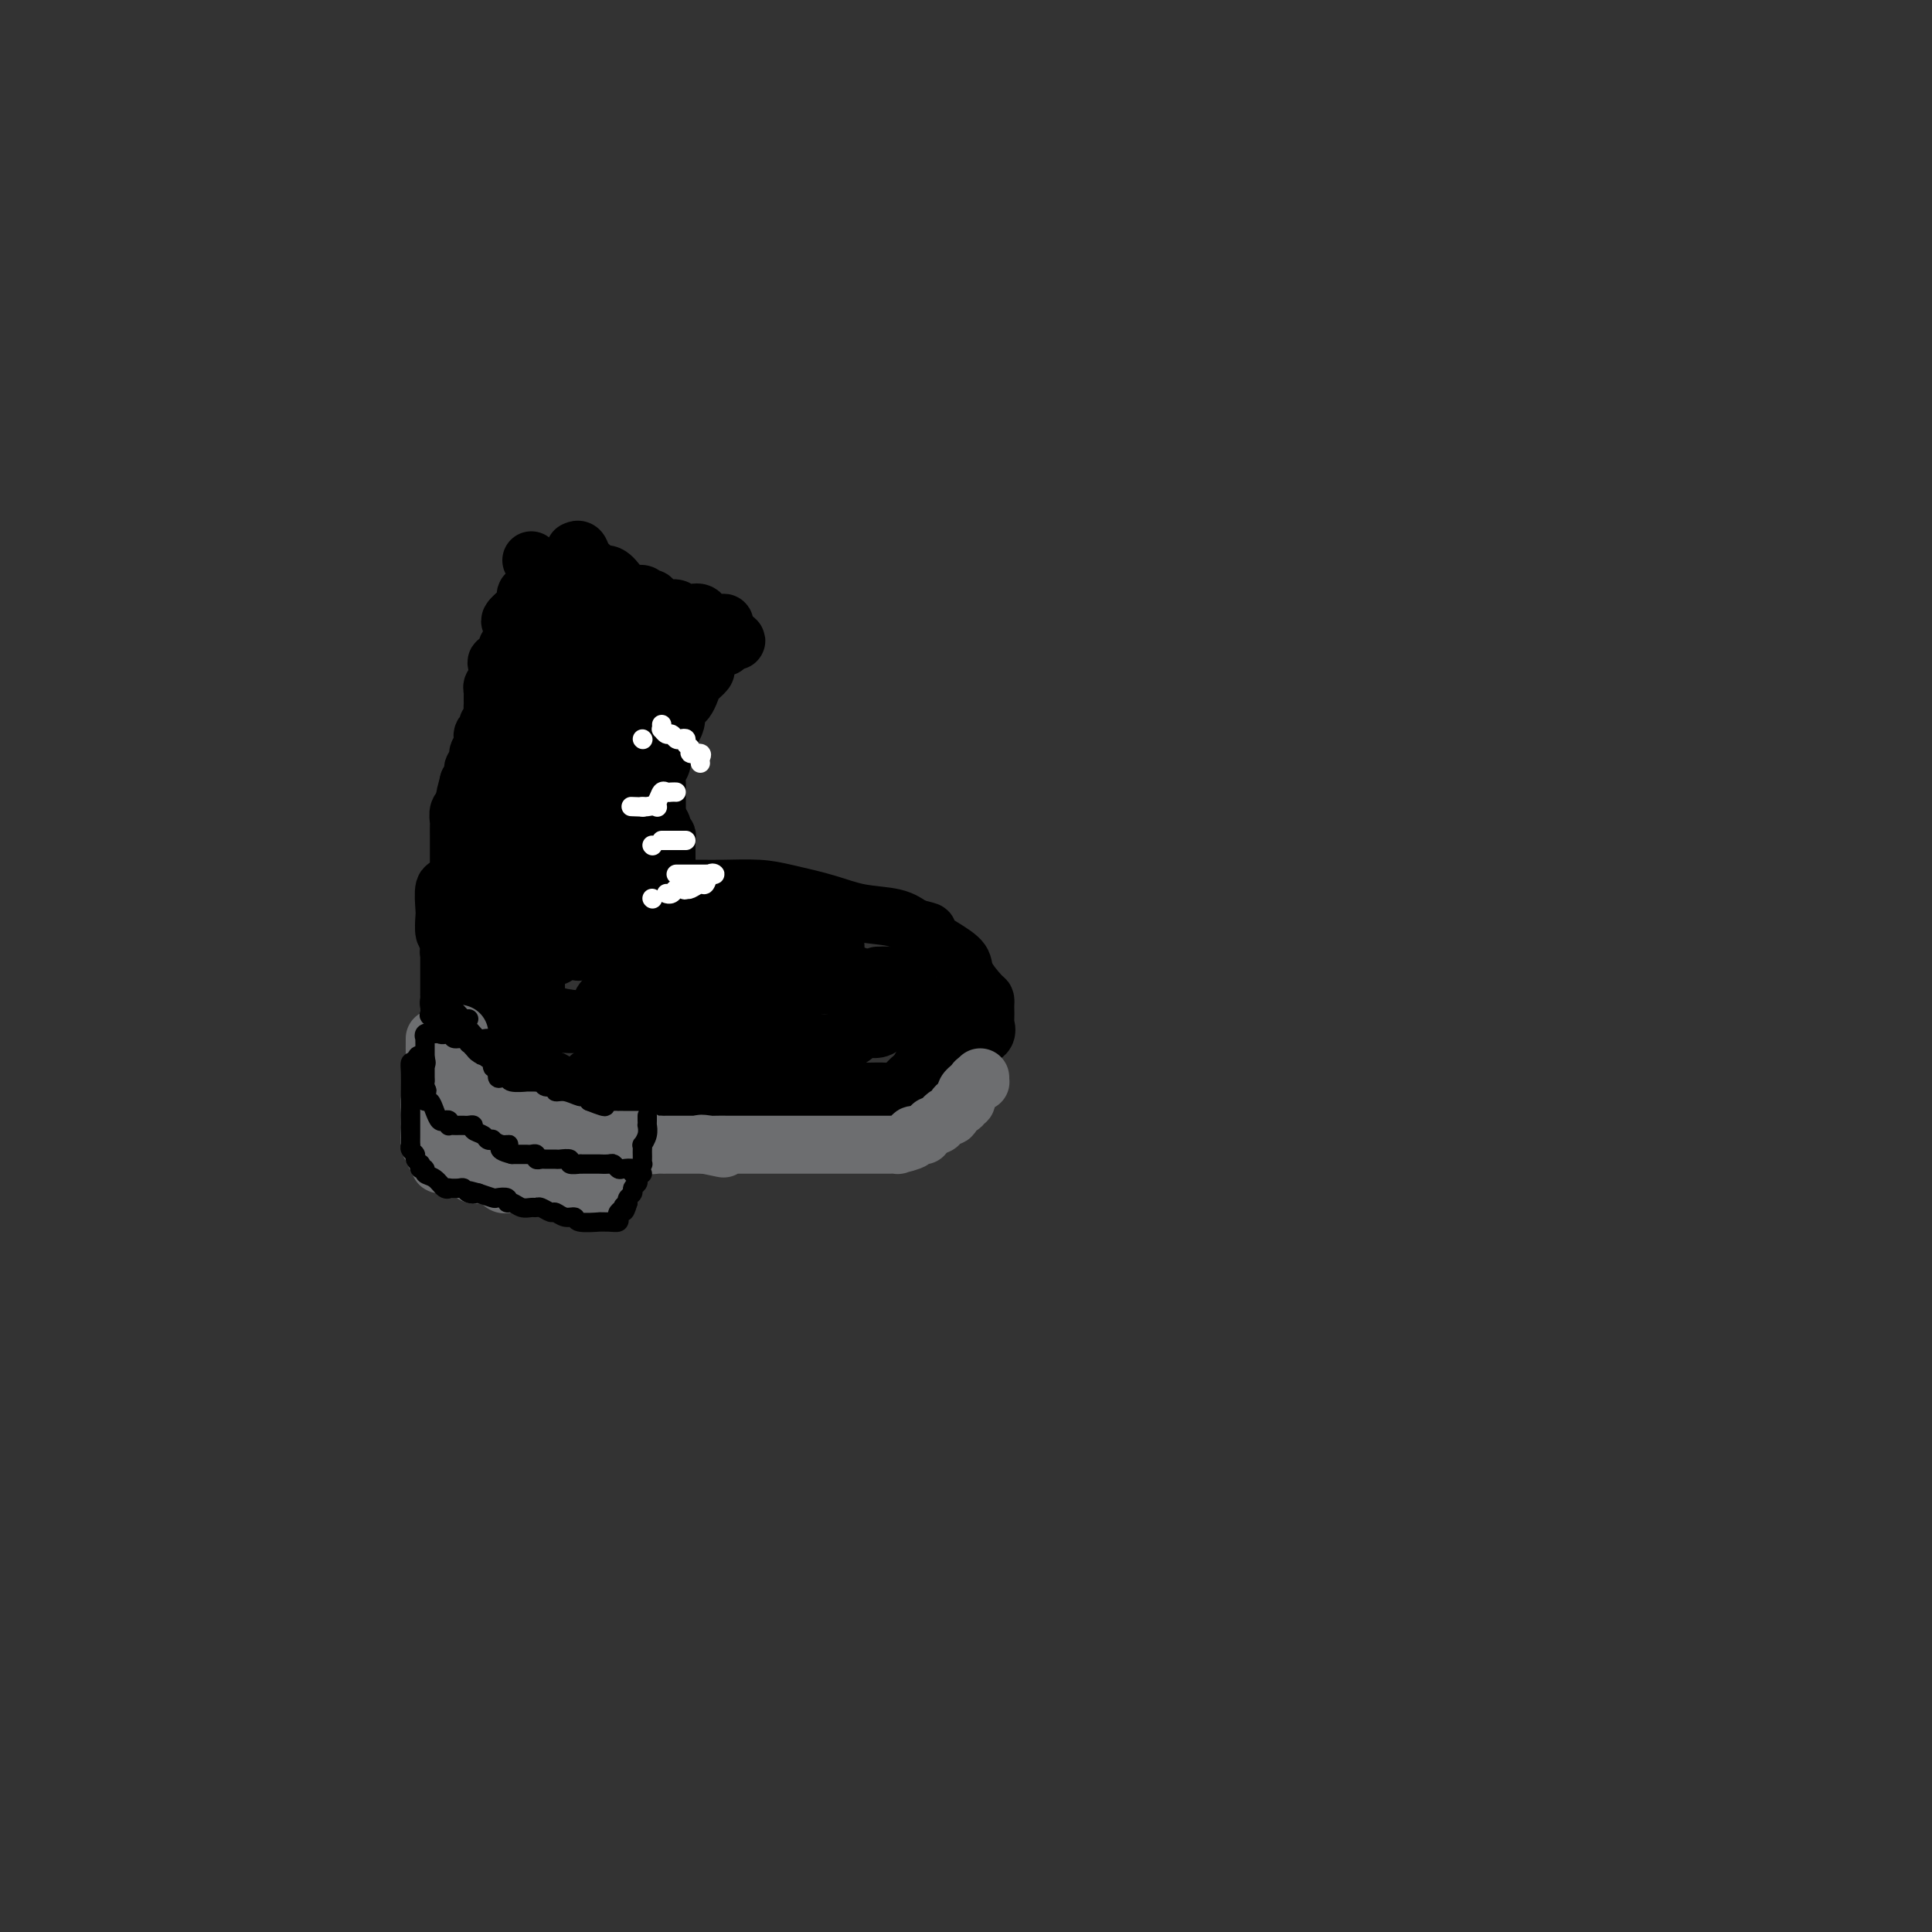 <svg viewBox='0 0 400 400' version='1.1' xmlns='http://www.w3.org/2000/svg' xmlns:xlink='http://www.w3.org/1999/xlink'><rect x="0" y="0" width="400" height="400" fill="#333333" stroke="none"/><g fill='none' stroke='#000000' stroke-width='12' stroke-linecap='round' stroke-linejoin='round'><path d='M110,116c0.422,0.297 0.845,0.594 1,1c0.155,0.406 0.044,0.922 0,1c-0.044,0.078 -0.019,-0.281 0,0c0.019,0.281 0.034,1.202 0,2c-0.034,0.798 -0.117,1.475 0,2c0.117,0.525 0.435,0.900 0,1c-0.435,0.100 -1.622,-0.075 -2,0c-0.378,0.075 0.053,0.402 0,1c-0.053,0.598 -0.591,1.469 -1,2c-0.409,0.531 -0.688,0.723 -1,1c-0.312,0.277 -0.656,0.638 -1,1'/><path d='M106,128c-0.775,0.871 -0.211,0.547 0,1c0.211,0.453 0.070,1.683 0,2c-0.070,0.317 -0.069,-0.279 0,0c0.069,0.279 0.207,1.433 0,2c-0.207,0.567 -0.759,0.546 -1,1c-0.241,0.454 -0.170,1.383 0,2c0.170,0.617 0.437,0.921 0,1c-0.437,0.079 -1.580,-0.067 -2,0c-0.420,0.067 -0.116,0.347 0,1c0.116,0.653 0.045,1.681 0,2c-0.045,0.319 -0.065,-0.069 0,0c0.065,0.069 0.213,0.597 0,1c-0.213,0.403 -0.789,0.681 -1,1c-0.211,0.319 -0.056,0.677 0,1c0.056,0.323 0.015,0.610 0,1c-0.015,0.390 -0.003,0.882 0,1c0.003,0.118 -0.003,-0.137 0,0c0.003,0.137 0.016,0.667 0,1c-0.016,0.333 -0.061,0.471 0,1c0.061,0.529 0.227,1.451 0,2c-0.227,0.549 -0.846,0.724 -1,1c-0.154,0.276 0.156,0.651 0,1c-0.156,0.349 -0.778,0.670 -1,1c-0.222,0.330 -0.044,0.670 0,1c0.044,0.330 -0.045,0.652 0,1c0.045,0.348 0.223,0.722 0,1c-0.223,0.278 -0.847,0.458 -1,1c-0.153,0.542 0.165,1.444 0,2c-0.165,0.556 -0.814,0.765 -1,1c-0.186,0.235 0.090,0.496 0,1c-0.090,0.504 -0.545,1.252 -1,2'/><path d='M97,162c-1.410,5.377 -0.434,1.821 0,1c0.434,-0.821 0.327,1.093 0,2c-0.327,0.907 -0.872,0.805 -1,1c-0.128,0.195 0.162,0.686 0,1c-0.162,0.314 -0.775,0.452 -1,1c-0.225,0.548 -0.060,1.508 0,2c0.060,0.492 0.016,0.517 0,1c-0.016,0.483 -0.004,1.425 0,2c0.004,0.575 0.001,0.784 0,1c-0.001,0.216 -0.000,0.440 0,1c0.000,0.560 0.000,1.456 0,2c-0.000,0.544 -0.000,0.736 0,1c0.000,0.264 0.000,0.599 0,1c-0.000,0.401 -0.000,0.868 0,1c0.000,0.132 -0.000,-0.071 0,0c0.000,0.071 0.000,0.414 0,1c-0.000,0.586 -0.000,1.414 0,2c0.000,0.586 0.000,0.931 0,1c-0.000,0.069 -0.000,-0.136 0,0c0.000,0.136 0.001,0.615 0,1c-0.001,0.385 -0.004,0.677 0,1c0.004,0.323 0.015,0.678 0,1c-0.015,0.322 -0.056,0.612 0,1c0.056,0.388 0.207,0.874 0,1c-0.207,0.126 -0.774,-0.107 -1,0c-0.226,0.107 -0.113,0.553 0,1'/><path d='M94,190c-0.464,4.737 -0.123,2.578 0,2c0.123,-0.578 0.029,0.423 0,1c-0.029,0.577 0.006,0.729 0,1c-0.006,0.271 -0.054,0.659 0,1c0.054,0.341 0.211,0.634 0,1c-0.211,0.366 -0.789,0.804 -1,1c-0.211,0.196 -0.057,0.151 0,0c0.057,-0.151 0.015,-0.409 0,0c-0.015,0.409 -0.004,1.486 0,2c0.004,0.514 0.001,0.465 0,1c-0.001,0.535 -0.000,1.653 0,2c0.000,0.347 0.000,-0.079 0,0c-0.000,0.079 -0.000,0.661 0,1c0.000,0.339 0.000,0.433 0,1c-0.000,0.567 -0.001,1.606 0,2c0.001,0.394 0.004,0.143 0,0c-0.004,-0.143 -0.015,-0.179 0,0c0.015,0.179 0.057,0.573 0,1c-0.057,0.427 -0.211,0.888 0,1c0.211,0.112 0.788,-0.124 1,0c0.212,0.124 0.061,0.607 0,1c-0.061,0.393 -0.030,0.697 0,1'/><path d='M94,210c0.471,3.317 1.648,1.610 2,1c0.352,-0.610 -0.122,-0.122 0,0c0.122,0.122 0.841,-0.121 1,0c0.159,0.121 -0.241,0.606 0,1c0.241,0.394 1.124,0.697 2,1c0.876,0.303 1.744,0.607 2,1c0.256,0.393 -0.100,0.874 0,1c0.100,0.126 0.657,-0.102 1,0c0.343,0.102 0.473,0.534 1,1c0.527,0.466 1.450,0.966 2,1c0.550,0.034 0.725,-0.398 1,0c0.275,0.398 0.650,1.625 1,2c0.350,0.375 0.675,-0.102 1,0c0.325,0.102 0.651,0.785 1,1c0.349,0.215 0.721,-0.036 1,0c0.279,0.036 0.464,0.359 1,1c0.536,0.641 1.422,1.602 2,2c0.578,0.398 0.848,0.235 2,1c1.152,0.765 3.184,2.458 4,3c0.816,0.542 0.415,-0.068 1,0c0.585,0.068 2.157,0.812 3,1c0.843,0.188 0.958,-0.180 1,0c0.042,0.180 0.012,0.909 0,1c-0.012,0.091 -0.006,-0.454 0,-1'/><path d='M124,228c4.444,1.911 0.556,-2.311 -1,-4c-1.556,-1.689 -0.778,-0.844 0,0'/><path d='M119,114c0.365,-0.175 0.730,-0.350 1,0c0.270,0.350 0.443,1.225 1,2c0.557,0.775 1.496,1.450 2,2c0.504,0.550 0.571,0.975 1,1c0.429,0.025 1.218,-0.348 2,0c0.782,0.348 1.557,1.418 2,2c0.443,0.582 0.552,0.676 1,1c0.448,0.324 1.233,0.879 2,1c0.767,0.121 1.515,-0.192 2,0c0.485,0.192 0.706,0.889 1,1c0.294,0.111 0.660,-0.364 1,0c0.340,0.364 0.654,1.565 1,2c0.346,0.435 0.723,0.102 1,0c0.277,-0.102 0.454,0.026 1,0c0.546,-0.026 1.459,-0.205 2,0c0.541,0.205 0.708,0.795 1,1c0.292,0.205 0.707,0.027 1,0c0.293,-0.027 0.463,0.098 1,0c0.537,-0.098 1.440,-0.419 2,0c0.560,0.419 0.777,1.579 1,2c0.223,0.421 0.452,0.102 1,0c0.548,-0.102 1.415,0.014 2,0c0.585,-0.014 0.888,-0.158 1,0c0.112,0.158 0.032,0.616 0,1c-0.032,0.384 -0.016,0.692 0,1'/><path d='M150,131c4.799,2.813 1.297,1.345 0,1c-1.297,-0.345 -0.389,0.431 0,1c0.389,0.569 0.258,0.930 0,1c-0.258,0.070 -0.642,-0.151 -1,0c-0.358,0.151 -0.691,0.673 -1,1c-0.309,0.327 -0.593,0.457 -1,1c-0.407,0.543 -0.935,1.497 -1,2c-0.065,0.503 0.334,0.553 0,1c-0.334,0.447 -1.400,1.290 -2,2c-0.600,0.710 -0.735,1.288 -1,2c-0.265,0.712 -0.661,1.557 -1,2c-0.339,0.443 -0.620,0.485 -1,1c-0.380,0.515 -0.858,1.503 -1,2c-0.142,0.497 0.053,0.503 0,1c-0.053,0.497 -0.353,1.484 -1,2c-0.647,0.516 -1.641,0.561 -2,1c-0.359,0.439 -0.082,1.274 0,2c0.082,0.726 -0.031,1.345 0,2c0.031,0.655 0.204,1.345 0,2c-0.204,0.655 -0.787,1.274 -1,2c-0.213,0.726 -0.057,1.557 0,2c0.057,0.443 0.015,0.496 0,1c-0.015,0.504 -0.004,1.459 0,2c0.004,0.541 0.001,0.670 0,1c-0.001,0.330 -0.000,0.862 0,1c0.000,0.138 0.000,-0.117 0,0c-0.000,0.117 -0.000,0.605 0,1c0.000,0.395 0.000,0.698 0,1'/><path d='M136,169c-0.138,2.486 0.016,1.200 0,1c-0.016,-0.200 -0.201,0.686 0,1c0.201,0.314 0.790,0.055 1,0c0.210,-0.055 0.042,0.092 0,0c-0.042,-0.092 0.041,-0.424 0,0c-0.041,0.424 -0.207,1.604 0,2c0.207,0.396 0.788,0.008 1,0c0.212,-0.008 0.057,0.364 0,1c-0.057,0.636 -0.015,1.536 0,2c0.015,0.464 0.004,0.491 0,1c-0.004,0.509 -0.002,1.499 0,2c0.002,0.501 0.002,0.512 0,1c-0.002,0.488 -0.008,1.451 0,2c0.008,0.549 0.028,0.683 0,1c-0.028,0.317 -0.105,0.817 0,1c0.105,0.183 0.391,0.049 1,0c0.609,-0.049 1.540,-0.014 2,0c0.460,0.014 0.447,0.006 1,0c0.553,-0.006 1.672,-0.010 3,0c1.328,0.010 2.866,0.034 5,0c2.134,-0.034 4.864,-0.126 7,0c2.136,0.126 3.677,0.470 6,1c2.323,0.530 5.427,1.245 8,2c2.573,0.755 4.616,1.549 7,2c2.384,0.451 5.110,0.557 7,1c1.890,0.443 2.945,1.221 4,2'/><path d='M189,192c5.225,1.322 2.286,0.628 2,1c-0.286,0.372 2.081,1.812 4,3c1.919,1.188 3.390,2.126 4,3c0.610,0.874 0.360,1.686 1,3c0.640,1.314 2.172,3.130 3,4c0.828,0.870 0.953,0.796 1,1c0.047,0.204 0.015,0.688 0,1c-0.015,0.312 -0.012,0.451 0,1c0.012,0.549 0.033,1.507 0,2c-0.033,0.493 -0.121,0.521 0,1c0.121,0.479 0.450,1.409 0,2c-0.450,0.591 -1.681,0.845 -2,1c-0.319,0.155 0.273,0.213 0,1c-0.273,0.787 -1.411,2.305 -2,3c-0.589,0.695 -0.629,0.569 -1,1c-0.371,0.431 -1.073,1.421 -2,2c-0.927,0.579 -2.081,0.747 -3,1c-0.919,0.253 -1.604,0.589 -2,1c-0.396,0.411 -0.501,0.895 -1,1c-0.499,0.105 -1.390,-0.168 -2,0c-0.610,0.168 -0.938,0.778 -2,1c-1.062,0.222 -2.859,0.057 -4,0c-1.141,-0.057 -1.626,-0.005 -3,0c-1.374,0.005 -3.636,-0.036 -5,0c-1.364,0.036 -1.830,0.150 -3,0c-1.170,-0.150 -3.044,-0.565 -5,-1c-1.956,-0.435 -3.994,-0.890 -5,-1c-1.006,-0.110 -0.981,0.125 -2,0c-1.019,-0.125 -3.082,-0.611 -4,-1c-0.918,-0.389 -0.691,-0.683 -1,-1c-0.309,-0.317 -1.155,-0.659 -2,-1'/><path d='M153,221c-3.299,-0.776 -2.047,-0.215 -2,0c0.047,0.215 -1.111,0.086 -3,0c-1.889,-0.086 -4.509,-0.128 -6,0c-1.491,0.128 -1.851,0.427 -3,0c-1.149,-0.427 -3.085,-1.578 -4,-2c-0.915,-0.422 -0.808,-0.113 -1,0c-0.192,0.113 -0.682,0.030 -1,0c-0.318,-0.030 -0.463,-0.008 -1,0c-0.537,0.008 -1.466,0.002 -2,0c-0.534,-0.002 -0.672,-0.001 -1,0c-0.328,0.001 -0.845,0.003 -1,0c-0.155,-0.003 0.050,-0.012 0,0c-0.050,0.012 -0.357,0.045 -1,0c-0.643,-0.045 -1.622,-0.167 -2,0c-0.378,0.167 -0.154,0.623 0,1c0.154,0.377 0.237,0.674 0,1c-0.237,0.326 -0.796,0.681 -1,1c-0.204,0.319 -0.055,0.601 0,1c0.055,0.399 0.015,0.915 0,1c-0.015,0.085 -0.004,-0.261 0,0c0.004,0.261 0.002,1.131 0,2'/><path d='M124,226c0.216,0.962 1.257,-0.135 2,0c0.743,0.135 1.188,1.500 2,2c0.812,0.500 1.991,0.134 3,0c1.009,-0.134 1.849,-0.037 2,0c0.151,0.037 -0.387,0.014 -1,0c-0.613,-0.014 -1.302,-0.018 -2,0c-0.698,0.018 -1.405,0.057 -2,0c-0.595,-0.057 -1.077,-0.212 -1,0c0.077,0.212 0.713,0.789 1,1c0.287,0.211 0.224,0.057 1,0c0.776,-0.057 2.392,-0.015 4,0c1.608,0.015 3.209,0.004 4,0c0.791,-0.004 0.771,-0.000 1,0c0.229,0.000 0.707,-0.002 1,0c0.293,0.002 0.400,0.008 1,0c0.600,-0.008 1.692,-0.032 2,0c0.308,0.032 -0.169,0.119 0,0c0.169,-0.119 0.983,-0.444 2,0c1.017,0.444 2.235,1.658 3,2c0.765,0.342 1.076,-0.188 2,0c0.924,0.188 2.462,1.094 4,2'/><path d='M153,233c4.998,1.083 2.991,0.290 2,0c-0.991,-0.290 -0.968,-0.078 0,0c0.968,0.078 2.879,0.021 4,0c1.121,-0.021 1.451,-0.007 2,0c0.549,0.007 1.317,0.009 2,0c0.683,-0.009 1.282,-0.027 2,0c0.718,0.027 1.554,0.098 2,0c0.446,-0.098 0.502,-0.366 1,-1c0.498,-0.634 1.436,-1.634 2,-2c0.564,-0.366 0.752,-0.098 1,0c0.248,0.098 0.557,0.027 1,0c0.443,-0.027 1.022,-0.011 2,0c0.978,0.011 2.355,0.017 3,0c0.645,-0.017 0.557,-0.056 1,0c0.443,0.056 1.418,0.208 2,0c0.582,-0.208 0.773,-0.777 1,-1c0.227,-0.223 0.491,-0.100 1,0c0.509,0.100 1.263,0.178 2,0c0.737,-0.178 1.457,-0.613 2,-1c0.543,-0.387 0.907,-0.727 1,-1c0.093,-0.273 -0.087,-0.478 0,-1c0.087,-0.522 0.440,-1.362 1,-2c0.560,-0.638 1.327,-1.075 2,-2c0.673,-0.925 1.252,-2.338 2,-3c0.748,-0.662 1.664,-0.573 2,-1c0.336,-0.427 0.090,-1.371 0,-2c-0.090,-0.629 -0.024,-0.942 0,-1c0.024,-0.058 0.006,0.139 0,0c-0.006,-0.139 -0.002,-0.614 0,-1c0.002,-0.386 0.000,-0.682 0,-1c-0.000,-0.318 -0.000,-0.659 0,-1'/><path d='M194,212c1.299,-2.560 -0.454,-0.460 -1,0c-0.546,0.460 0.115,-0.720 0,-1c-0.115,-0.280 -1.005,0.341 -2,0c-0.995,-0.341 -2.094,-1.644 -3,-2c-0.906,-0.356 -1.620,0.234 -2,0c-0.380,-0.234 -0.426,-1.293 -1,-2c-0.574,-0.707 -1.674,-1.062 -2,-1c-0.326,0.062 0.123,0.542 -1,0c-1.123,-0.542 -3.817,-2.107 -6,-3c-2.183,-0.893 -3.853,-1.115 -6,-2c-2.147,-0.885 -4.770,-2.434 -7,-3c-2.230,-0.566 -4.066,-0.148 -6,-1c-1.934,-0.852 -3.965,-2.975 -7,-4c-3.035,-1.025 -7.073,-0.951 -10,-1c-2.927,-0.049 -4.744,-0.220 -7,0c-2.256,0.220 -4.951,0.829 -6,1c-1.049,0.171 -0.451,-0.098 -1,0c-0.549,0.098 -2.246,0.562 -2,1c0.246,0.438 2.433,0.849 4,1c1.567,0.151 2.512,0.040 5,0c2.488,-0.040 6.519,-0.011 11,0c4.481,0.011 9.413,0.003 13,0c3.587,-0.003 5.829,-0.001 7,0c1.171,0.001 1.269,-0.001 1,0c-0.269,0.001 -0.906,0.003 -1,0c-0.094,-0.003 0.356,-0.011 0,0c-0.356,0.011 -1.519,0.041 -2,0c-0.481,-0.041 -0.280,-0.155 -1,0c-0.720,0.155 -2.360,0.577 -4,1'/><path d='M157,196c-1.896,0.155 -3.136,0.041 -4,0c-0.864,-0.041 -1.352,-0.011 -1,0c0.352,0.011 1.545,0.002 3,0c1.455,-0.002 3.174,0.002 5,0c1.826,-0.002 3.759,-0.010 6,0c2.241,0.010 4.790,0.039 6,0c1.210,-0.039 1.081,-0.147 1,0c-0.081,0.147 -0.115,0.549 0,1c0.115,0.451 0.377,0.952 0,1c-0.377,0.048 -1.395,-0.357 -2,0c-0.605,0.357 -0.797,1.476 -1,2c-0.203,0.524 -0.415,0.451 0,1c0.415,0.549 1.459,1.718 2,2c0.541,0.282 0.579,-0.324 1,0c0.421,0.324 1.223,1.577 2,2c0.777,0.423 1.528,0.016 2,0c0.472,-0.016 0.663,0.360 1,1c0.337,0.640 0.818,1.545 1,2c0.182,0.455 0.066,0.461 0,1c-0.066,0.539 -0.080,1.610 0,2c0.080,0.390 0.256,0.097 0,0c-0.256,-0.097 -0.943,0.002 -1,0c-0.057,-0.002 0.515,-0.106 1,0c0.485,0.106 0.884,0.421 3,0c2.116,-0.421 5.949,-1.577 8,-2c2.051,-0.423 2.322,-0.114 3,0c0.678,0.114 1.765,0.033 2,0c0.235,-0.033 -0.383,-0.016 -1,0'/><path d='M194,209c1.145,-0.302 -1.993,-0.056 -3,0c-1.007,0.056 0.115,-0.078 0,0c-0.115,0.078 -1.469,0.368 -2,0c-0.531,-0.368 -0.239,-1.395 0,-2c0.239,-0.605 0.425,-0.789 0,-1c-0.425,-0.211 -1.460,-0.449 -2,-1c-0.540,-0.551 -0.585,-1.415 -1,-2c-0.415,-0.585 -1.199,-0.893 -2,-1c-0.801,-0.107 -1.619,-0.015 -2,0c-0.381,0.015 -0.327,-0.047 0,0c0.327,0.047 0.926,0.201 1,1c0.074,0.799 -0.375,2.241 0,3c0.375,0.759 1.576,0.833 2,1c0.424,0.167 0.072,0.426 0,1c-0.072,0.574 0.134,1.462 0,2c-0.134,0.538 -0.610,0.725 -1,1c-0.390,0.275 -0.695,0.637 -1,1'/><path d='M183,212c-0.948,1.670 -2.817,0.846 -4,1c-1.183,0.154 -1.681,1.285 -3,2c-1.319,0.715 -3.461,1.015 -5,1c-1.539,-0.015 -2.475,-0.345 -4,0c-1.525,0.345 -3.639,1.364 -5,2c-1.361,0.636 -1.971,0.888 -3,1c-1.029,0.112 -2.479,0.084 -3,0c-0.521,-0.084 -0.115,-0.223 -1,0c-0.885,0.223 -3.061,0.807 -4,1c-0.939,0.193 -0.643,-0.007 -1,0c-0.357,0.007 -1.369,0.219 -2,0c-0.631,-0.219 -0.880,-0.869 -1,-1c-0.120,-0.131 -0.110,0.258 -1,0c-0.890,-0.258 -2.678,-1.164 -4,-2c-1.322,-0.836 -2.177,-1.601 -3,-2c-0.823,-0.399 -1.615,-0.433 -2,-1c-0.385,-0.567 -0.363,-1.669 0,-2c0.363,-0.331 1.068,0.107 3,0c1.932,-0.107 5.091,-0.761 8,-1c2.909,-0.239 5.569,-0.064 8,0c2.431,0.064 4.633,0.017 6,0c1.367,-0.017 1.900,-0.005 2,0c0.100,0.005 -0.232,0.001 -1,0c-0.768,-0.001 -1.971,-0.000 -3,0c-1.029,0.000 -1.884,0.000 -3,0c-1.116,-0.000 -2.493,-0.000 -5,0c-2.507,0.000 -6.145,0.000 -10,0c-3.855,-0.000 -7.928,-0.000 -12,0'/><path d='M130,211c-6.176,-0.049 -5.616,-0.171 -6,0c-0.384,0.171 -1.712,0.634 -1,0c0.712,-0.634 3.465,-2.366 6,-3c2.535,-0.634 4.851,-0.170 7,0c2.149,0.170 4.132,0.045 7,0c2.868,-0.045 6.623,-0.012 8,0c1.377,0.012 0.376,0.003 -1,0c-1.376,-0.003 -3.126,0.000 -4,0c-0.874,-0.000 -0.872,-0.003 -3,0c-2.128,0.003 -6.386,0.012 -9,0c-2.614,-0.012 -3.585,-0.046 -5,0c-1.415,0.046 -3.273,0.170 -4,0c-0.727,-0.170 -0.321,-0.634 0,-1c0.321,-0.366 0.557,-0.634 1,-1c0.443,-0.366 1.093,-0.831 2,-1c0.907,-0.169 2.072,-0.044 3,0c0.928,0.044 1.618,0.006 2,0c0.382,-0.006 0.454,0.021 0,0c-0.454,-0.021 -1.435,-0.088 -2,0c-0.565,0.088 -0.715,0.332 -1,0c-0.285,-0.332 -0.706,-1.239 -1,-2c-0.294,-0.761 -0.459,-1.376 -1,-2c-0.541,-0.624 -1.456,-1.256 -2,-3c-0.544,-1.744 -0.718,-4.600 -1,-6c-0.282,-1.400 -0.674,-1.344 0,-3c0.674,-1.656 2.412,-5.023 3,-7c0.588,-1.977 0.025,-2.565 0,-4c-0.025,-1.435 0.487,-3.718 1,-6'/><path d='M129,172c0.945,-3.970 1.309,-3.896 2,-5c0.691,-1.104 1.709,-3.388 2,-5c0.291,-1.612 -0.146,-2.552 0,-4c0.146,-1.448 0.876,-3.404 1,-5c0.124,-1.596 -0.359,-2.833 0,-4c0.359,-1.167 1.560,-2.263 2,-3c0.440,-0.737 0.118,-1.115 0,-2c-0.118,-0.885 -0.031,-2.279 0,-3c0.031,-0.721 0.007,-0.771 0,-1c-0.007,-0.229 0.002,-0.638 0,-1c-0.002,-0.362 -0.015,-0.678 0,-1c0.015,-0.322 0.056,-0.649 0,-1c-0.056,-0.351 -0.211,-0.725 0,-1c0.211,-0.275 0.789,-0.451 1,-1c0.211,-0.549 0.057,-1.472 0,-2c-0.057,-0.528 -0.015,-0.663 0,-1c0.015,-0.337 0.004,-0.878 0,-1c-0.004,-0.122 -0.001,0.173 0,0c0.001,-0.173 -0.002,-0.816 0,-1c0.002,-0.184 0.008,0.091 0,0c-0.008,-0.091 -0.030,-0.546 0,-1c0.030,-0.454 0.114,-0.906 0,-1c-0.114,-0.094 -0.425,0.171 -1,0c-0.575,-0.171 -1.414,-0.778 -2,-1c-0.586,-0.222 -0.920,-0.060 -1,0c-0.080,0.060 0.094,0.016 0,0c-0.094,-0.016 -0.455,-0.005 -1,0c-0.545,0.005 -1.272,0.002 -2,0'/><path d='M130,127c-1.317,-0.267 -1.109,0.065 -2,1c-0.891,0.935 -2.882,2.472 -4,4c-1.118,1.528 -1.363,3.047 -2,4c-0.637,0.953 -1.666,1.339 -2,2c-0.334,0.661 0.028,1.599 0,2c-0.028,0.401 -0.445,0.267 -1,1c-0.555,0.733 -1.248,2.332 -2,3c-0.752,0.668 -1.565,0.405 -2,1c-0.435,0.595 -0.493,2.049 -1,3c-0.507,0.951 -1.463,1.398 -2,2c-0.537,0.602 -0.656,1.360 -1,2c-0.344,0.640 -0.913,1.162 -2,3c-1.087,1.838 -2.691,4.993 -3,6c-0.309,1.007 0.679,-0.134 0,1c-0.679,1.134 -3.023,4.541 -4,7c-0.977,2.459 -0.588,3.968 -1,6c-0.412,2.032 -1.627,4.587 -2,6c-0.373,1.413 0.096,1.683 0,2c-0.096,0.317 -0.758,0.679 -1,1c-0.242,0.321 -0.064,0.600 0,1c0.064,0.400 0.015,0.922 0,1c-0.015,0.078 0.003,-0.287 0,-2c-0.003,-1.713 -0.029,-4.774 0,-8c0.029,-3.226 0.112,-6.616 1,-9c0.888,-2.384 2.580,-3.763 3,-6c0.420,-2.237 -0.434,-5.332 0,-8c0.434,-2.668 2.155,-4.911 3,-7c0.845,-2.089 0.813,-4.026 1,-6c0.187,-1.974 0.594,-3.987 1,-6'/><path d='M107,134c1.878,-8.764 2.072,-5.675 2,-5c-0.072,0.675 -0.409,-1.065 0,-2c0.409,-0.935 1.566,-1.067 2,-1c0.434,0.067 0.147,0.331 0,1c-0.147,0.669 -0.152,1.741 0,3c0.152,1.259 0.461,2.703 0,4c-0.461,1.297 -1.693,2.446 -2,4c-0.307,1.554 0.310,3.511 0,5c-0.310,1.489 -1.547,2.508 -2,5c-0.453,2.492 -0.121,6.457 0,9c0.121,2.543 0.032,3.663 0,5c-0.032,1.337 -0.007,2.889 0,4c0.007,1.111 -0.005,1.779 0,3c0.005,1.221 0.028,2.996 0,4c-0.028,1.004 -0.106,1.238 0,2c0.106,0.762 0.395,2.051 1,3c0.605,0.949 1.524,1.559 2,2c0.476,0.441 0.509,0.712 1,0c0.491,-0.712 1.441,-2.407 2,-5c0.559,-2.593 0.727,-6.083 2,-9c1.273,-2.917 3.649,-5.262 5,-8c1.351,-2.738 1.675,-5.869 2,-9'/><path d='M122,149c1.735,-6.019 0.073,-5.565 0,-6c-0.073,-0.435 1.444,-1.758 2,-3c0.556,-1.242 0.150,-2.403 0,-3c-0.150,-0.597 -0.043,-0.629 0,-1c0.043,-0.371 0.023,-1.079 0,-1c-0.023,0.079 -0.048,0.946 0,1c0.048,0.054 0.171,-0.704 0,0c-0.171,0.704 -0.634,2.872 -1,5c-0.366,2.128 -0.634,4.218 -1,8c-0.366,3.782 -0.829,9.257 -1,12c-0.171,2.743 -0.050,2.756 0,4c0.050,1.244 0.027,3.721 0,6c-0.027,2.279 -0.059,4.361 0,6c0.059,1.639 0.208,2.833 0,4c-0.208,1.167 -0.775,2.305 -1,3c-0.225,0.695 -0.109,0.946 0,0c0.109,-0.946 0.211,-3.090 0,-6c-0.211,-2.910 -0.736,-6.585 -1,-9c-0.264,-2.415 -0.267,-3.570 0,-6c0.267,-2.430 0.805,-6.137 1,-8c0.195,-1.863 0.047,-1.883 0,-2c-0.047,-0.117 0.008,-0.330 0,1c-0.008,1.330 -0.079,4.204 0,6c0.079,1.796 0.308,2.513 0,5c-0.308,2.487 -1.154,6.743 -2,11'/><path d='M118,176c-0.933,5.360 -2.264,8.258 -3,11c-0.736,2.742 -0.877,5.326 -1,7c-0.123,1.674 -0.229,2.437 0,3c0.229,0.563 0.794,0.925 1,1c0.206,0.075 0.055,-0.139 0,-1c-0.055,-0.861 -0.014,-2.371 0,-4c0.014,-1.629 -0.001,-3.377 0,-5c0.001,-1.623 0.016,-3.122 0,-4c-0.016,-0.878 -0.063,-1.137 0,-1c0.063,0.137 0.237,0.669 0,1c-0.237,0.331 -0.886,0.462 -1,1c-0.114,0.538 0.309,1.482 0,3c-0.309,1.518 -1.348,3.608 -2,6c-0.652,2.392 -0.918,5.085 -1,8c-0.082,2.915 0.021,6.051 0,8c-0.021,1.949 -0.165,2.709 0,3c0.165,0.291 0.639,0.112 0,-2c-0.639,-2.112 -2.391,-6.159 -4,-9c-1.609,-2.841 -3.076,-4.478 -5,-7c-1.924,-2.522 -4.305,-5.930 -6,-8c-1.695,-2.070 -2.703,-2.803 -3,-3c-0.297,-0.197 0.116,0.140 0,0c-0.116,-0.140 -0.760,-0.759 -1,0c-0.240,0.759 -0.075,2.894 0,4c0.075,1.106 0.059,1.182 0,2c-0.059,0.818 -0.160,2.376 0,3c0.160,0.624 0.580,0.312 1,0'/><path d='M93,193c0.260,1.355 0.911,0.243 1,-1c0.089,-1.243 -0.382,-2.617 0,-3c0.382,-0.383 1.619,0.226 2,0c0.381,-0.226 -0.094,-1.287 0,-2c0.094,-0.713 0.756,-1.077 1,-1c0.244,0.077 0.071,0.596 0,1c-0.071,0.404 -0.040,0.693 0,1c0.040,0.307 0.089,0.632 0,1c-0.089,0.368 -0.315,0.781 0,1c0.315,0.219 1.170,0.245 2,0c0.830,-0.245 1.634,-0.761 2,-1c0.366,-0.239 0.294,-0.200 1,-1c0.706,-0.800 2.189,-2.439 3,-4c0.811,-1.561 0.949,-3.045 1,-4c0.051,-0.955 0.014,-1.382 0,-2c-0.014,-0.618 -0.004,-1.428 0,-2c0.004,-0.572 0.001,-0.907 0,-1c-0.001,-0.093 0.000,0.054 0,1c-0.000,0.946 -0.002,2.691 0,3c0.002,0.309 0.008,-0.817 0,1c-0.008,1.817 -0.030,6.577 0,10c0.030,3.423 0.113,5.509 0,7c-0.113,1.491 -0.423,2.386 0,3c0.423,0.614 1.577,0.948 2,1c0.423,0.052 0.114,-0.178 0,-1c-0.114,-0.822 -0.033,-2.235 0,-4c0.033,-1.765 0.016,-3.883 0,-6'/><path d='M108,190c0.309,-2.063 0.083,-2.220 0,-1c-0.083,1.220 -0.022,3.818 0,6c0.022,2.182 0.004,3.948 0,5c-0.004,1.052 0.008,1.391 0,2c-0.008,0.609 -0.034,1.488 0,2c0.034,0.512 0.127,0.655 0,1c-0.127,0.345 -0.474,0.891 0,1c0.474,0.109 1.770,-0.219 2,0c0.230,0.219 -0.605,0.987 0,2c0.605,1.013 2.650,2.273 4,3c1.350,0.727 2.005,0.923 3,1c0.995,0.077 2.329,0.035 3,0c0.671,-0.035 0.677,-0.062 1,0c0.323,0.062 0.962,0.213 1,0c0.038,-0.213 -0.526,-0.791 -1,-1c-0.474,-0.209 -0.858,-0.050 -1,0c-0.142,0.050 -0.041,-0.009 0,0c0.041,0.009 0.023,0.086 -1,0c-1.023,-0.086 -3.051,-0.334 -5,-1c-1.949,-0.666 -3.817,-1.750 -5,-2c-1.183,-0.250 -1.679,0.334 -2,0c-0.321,-0.334 -0.468,-1.584 -1,-2c-0.532,-0.416 -1.451,0.003 -2,0c-0.549,-0.003 -0.728,-0.430 -1,-1c-0.272,-0.570 -0.636,-1.285 -1,-2'/><path d='M102,203c-2.780,-1.755 -0.731,-1.641 0,-2c0.731,-0.359 0.145,-1.190 0,-2c-0.145,-0.810 0.151,-1.600 0,-2c-0.151,-0.400 -0.748,-0.409 0,-1c0.748,-0.591 2.843,-1.763 4,-2c1.157,-0.237 1.378,0.461 2,0c0.622,-0.461 1.645,-2.081 3,-3c1.355,-0.919 3.043,-1.136 4,-2c0.957,-0.864 1.185,-2.376 2,-4c0.815,-1.624 2.219,-3.362 3,-5c0.781,-1.638 0.941,-3.176 1,-5c0.059,-1.824 0.018,-3.934 0,-6c-0.018,-2.066 -0.012,-4.088 0,-7c0.012,-2.912 0.031,-6.715 0,-9c-0.031,-2.285 -0.111,-3.051 0,-4c0.111,-0.949 0.415,-2.079 0,-4c-0.415,-1.921 -1.548,-4.632 -2,-6c-0.452,-1.368 -0.224,-1.394 0,-2c0.224,-0.606 0.445,-1.794 0,-3c-0.445,-1.206 -1.555,-2.430 -2,-3c-0.445,-0.570 -0.224,-0.485 0,-1c0.224,-0.515 0.452,-1.629 0,-2c-0.452,-0.371 -1.585,0.002 -2,0c-0.415,-0.002 -0.111,-0.379 0,-1c0.111,-0.621 0.030,-1.487 0,-2c-0.030,-0.513 -0.008,-0.674 0,-1c0.008,-0.326 0.002,-0.819 0,-1c-0.002,-0.181 -0.001,-0.052 0,0c0.001,0.052 0.000,0.026 0,0'/><path d='M115,123c-0.581,-3.069 0.967,0.259 2,2c1.033,1.741 1.552,1.897 2,2c0.448,0.103 0.824,0.155 2,1c1.176,0.845 3.152,2.483 4,3c0.848,0.517 0.567,-0.086 1,0c0.433,0.086 1.580,0.863 2,2c0.420,1.137 0.112,2.636 0,3c-0.112,0.364 -0.030,-0.407 0,0c0.030,0.407 0.006,1.993 0,3c-0.006,1.007 0.006,1.434 0,2c-0.006,0.566 -0.030,1.272 0,2c0.030,0.728 0.115,1.478 0,3c-0.115,1.522 -0.431,3.815 -1,5c-0.569,1.185 -1.390,1.263 -2,3c-0.610,1.737 -1.008,5.134 -1,7c0.008,1.866 0.423,2.200 0,4c-0.423,1.800 -1.682,5.064 -2,6c-0.318,0.936 0.307,-0.458 0,1c-0.307,1.458 -1.546,5.767 -2,8c-0.454,2.233 -0.121,2.389 0,3c0.121,0.611 0.032,1.677 0,3c-0.032,1.323 -0.008,2.904 0,4c0.008,1.096 -0.000,1.705 0,2c0.000,0.295 0.009,0.274 0,1c-0.009,0.726 -0.036,2.200 0,3c0.036,0.800 0.134,0.927 0,1c-0.134,0.073 -0.500,0.092 0,0c0.500,-0.092 1.865,-0.294 3,0c1.135,0.294 2.038,1.084 4,2c1.962,0.916 4.981,1.958 8,3'/><path d='M135,202c3.765,0.928 5.676,0.249 8,0c2.324,-0.249 5.061,-0.066 8,0c2.939,0.066 6.079,0.017 9,0c2.921,-0.017 5.621,-0.000 8,0c2.379,0.000 4.435,-0.015 6,0c1.565,0.015 2.637,0.060 3,0c0.363,-0.060 0.015,-0.226 0,0c-0.015,0.226 0.301,0.845 0,1c-0.301,0.155 -1.219,-0.155 -2,0c-0.781,0.155 -1.427,0.775 -2,1c-0.573,0.225 -1.075,0.057 -2,0c-0.925,-0.057 -2.275,-0.001 -5,0c-2.725,0.001 -6.826,-0.052 -11,0c-4.174,0.052 -8.422,0.210 -13,-1c-4.578,-1.210 -9.488,-3.786 -13,-5c-3.512,-1.214 -5.627,-1.066 -6,-1c-0.373,0.066 0.997,0.048 2,0c1.003,-0.048 1.641,-0.128 3,0c1.359,0.128 3.439,0.463 5,1c1.561,0.537 2.602,1.276 4,2c1.398,0.724 3.152,1.434 4,2c0.848,0.566 0.788,0.990 0,1c-0.788,0.010 -2.305,-0.392 -3,0c-0.695,0.392 -0.568,1.579 -1,2c-0.432,0.421 -1.424,0.075 -2,0c-0.576,-0.075 -0.736,0.121 -1,0c-0.264,-0.121 -0.632,-0.561 -1,-1'/><path d='M133,204c-1.467,-0.133 -1.133,-1.467 -1,-2c0.133,-0.533 0.067,-0.267 0,0'/></g>
<g fill='none' stroke='#6D6E70' stroke-width='12' stroke-linecap='round' stroke-linejoin='round'><path d='M90,215c0.002,0.220 0.005,0.440 0,1c-0.005,0.560 -0.016,1.460 0,2c0.016,0.540 0.061,0.718 0,1c-0.061,0.282 -0.226,0.667 0,1c0.226,0.333 0.844,0.615 1,1c0.156,0.385 -0.150,0.873 0,1c0.150,0.127 0.756,-0.105 1,0c0.244,0.105 0.125,0.549 0,1c-0.125,0.451 -0.255,0.909 0,1c0.255,0.091 0.895,-0.187 1,0c0.105,0.187 -0.325,0.837 0,1c0.325,0.163 1.407,-0.163 2,0c0.593,0.163 0.698,0.813 1,1c0.302,0.187 0.801,-0.089 1,0c0.199,0.089 0.100,0.545 0,1'/><path d='M97,227c0.952,0.404 0.832,-0.088 1,0c0.168,0.088 0.625,0.754 1,1c0.375,0.246 0.668,0.070 1,0c0.332,-0.070 0.704,-0.034 1,0c0.296,0.034 0.517,0.066 1,0c0.483,-0.066 1.229,-0.229 2,0c0.771,0.229 1.567,0.850 2,1c0.433,0.150 0.504,-0.169 1,0c0.496,0.169 1.417,0.828 2,1c0.583,0.172 0.828,-0.142 1,0c0.172,0.142 0.270,0.742 1,1c0.730,0.258 2.093,0.175 3,0c0.907,-0.175 1.359,-0.440 2,0c0.641,0.440 1.470,1.586 2,2c0.530,0.414 0.761,0.096 1,0c0.239,-0.096 0.487,0.031 1,0c0.513,-0.031 1.290,-0.220 2,0c0.710,0.220 1.354,0.848 2,1c0.646,0.152 1.294,-0.170 2,0c0.706,0.170 1.469,0.834 2,1c0.531,0.166 0.828,-0.166 1,0c0.172,0.166 0.217,0.829 1,1c0.783,0.171 2.303,-0.150 3,0c0.697,0.150 0.571,0.772 1,1c0.429,0.228 1.413,0.061 2,0c0.587,-0.061 0.776,-0.016 1,0c0.224,0.016 0.483,0.004 1,0c0.517,-0.004 1.293,-0.001 2,0c0.707,0.001 1.344,0.000 2,0c0.656,-0.000 1.330,-0.000 2,0c0.670,0.000 1.335,0.000 2,0'/><path d='M146,237c7.525,1.547 1.836,0.415 0,0c-1.836,-0.415 0.180,-0.111 1,0c0.820,0.111 0.442,0.030 1,0c0.558,-0.030 2.050,-0.008 3,0c0.950,0.008 1.358,0.002 2,0c0.642,-0.002 1.518,-0.001 2,0c0.482,0.001 0.570,0.000 1,0c0.430,-0.000 1.202,-0.000 2,0c0.798,0.000 1.621,0.000 2,0c0.379,-0.000 0.313,-0.000 1,0c0.687,0.000 2.125,0.000 3,0c0.875,-0.000 1.186,-0.000 2,0c0.814,0.000 2.129,0.000 3,0c0.871,-0.000 1.297,0.000 2,0c0.703,-0.000 1.684,-0.000 2,0c0.316,0.000 -0.031,0.000 0,0c0.031,-0.000 0.441,-0.000 1,0c0.559,0.000 1.267,0.000 2,0c0.733,-0.000 1.492,-0.000 2,0c0.508,0.000 0.765,0.000 1,0c0.235,-0.000 0.450,-0.000 1,0c0.550,0.000 1.437,0.001 2,0c0.563,-0.001 0.804,-0.003 1,0c0.196,0.003 0.348,0.011 1,0c0.652,-0.011 1.804,-0.042 2,0c0.196,0.042 -0.565,0.156 0,0c0.565,-0.156 2.455,-0.580 3,-1c0.545,-0.420 -0.256,-0.834 0,-1c0.256,-0.166 1.569,-0.083 2,0c0.431,0.083 -0.020,0.167 0,0c0.020,-0.167 0.510,-0.583 1,-1'/><path d='M192,234c1.107,-0.702 0.874,-0.956 1,-1c0.126,-0.044 0.611,0.124 1,0c0.389,-0.124 0.683,-0.540 1,-1c0.317,-0.460 0.658,-0.964 1,-1c0.342,-0.036 0.684,0.398 1,0c0.316,-0.398 0.607,-1.626 1,-2c0.393,-0.374 0.889,0.107 1,0c0.111,-0.107 -0.164,-0.802 0,-1c0.164,-0.198 0.766,0.101 1,0c0.234,-0.101 0.100,-0.601 0,-1c-0.100,-0.399 -0.166,-0.695 0,-1c0.166,-0.305 0.564,-0.618 1,-1c0.436,-0.382 0.911,-0.834 1,-1c0.089,-0.166 -0.207,-0.045 0,0c0.207,0.045 0.916,0.013 1,0c0.084,-0.013 -0.458,-0.006 -1,0'/><path d='M202,224c1.667,-1.667 0.833,-0.833 0,0'/><path d='M96,228c0.422,-0.069 0.844,-0.139 1,0c0.156,0.139 0.045,0.485 0,1c-0.045,0.515 -0.026,1.198 0,2c0.026,0.802 0.059,1.721 0,2c-0.059,0.279 -0.209,-0.084 0,0c0.209,0.084 0.777,0.615 1,1c0.223,0.385 0.101,0.625 0,1c-0.101,0.375 -0.181,0.885 0,1c0.181,0.115 0.624,-0.165 1,0c0.376,0.165 0.683,0.776 1,1c0.317,0.224 0.642,0.060 1,0c0.358,-0.060 0.750,-0.016 1,0c0.250,0.016 0.357,0.005 1,0c0.643,-0.005 1.821,-0.002 3,0'/><path d='M106,237c1.361,0.000 1.765,0.000 2,0c0.235,-0.000 0.301,-0.000 1,0c0.699,0.000 2.033,0.000 3,0c0.967,-0.000 1.569,-0.000 2,0c0.431,0.000 0.693,0.000 1,0c0.307,-0.000 0.661,-0.000 1,0c0.339,0.000 0.664,0.000 1,0c0.336,-0.000 0.682,-0.000 1,0c0.318,0.000 0.609,0.000 1,0c0.391,-0.000 0.883,-0.001 1,0c0.117,0.001 -0.140,0.002 0,0c0.140,-0.002 0.679,-0.008 1,0c0.321,0.008 0.426,0.031 1,0c0.574,-0.031 1.618,-0.114 2,0c0.382,0.114 0.102,0.426 0,1c-0.102,0.574 -0.027,1.411 0,2c0.027,0.589 0.007,0.931 0,1c-0.007,0.069 -0.002,-0.135 0,0c0.002,0.135 0.001,0.610 0,1c-0.001,0.390 -0.000,0.695 0,1'/><path d='M124,243c0.064,1.110 0.224,0.886 0,1c-0.224,0.114 -0.833,0.566 -1,1c-0.167,0.434 0.108,0.849 0,1c-0.108,0.151 -0.600,0.037 -1,0c-0.400,-0.037 -0.707,0.004 -1,0c-0.293,-0.004 -0.573,-0.054 -1,0c-0.427,0.054 -1.001,0.211 -2,0c-0.999,-0.211 -2.422,-0.789 -3,-1c-0.578,-0.211 -0.312,-0.057 -1,0c-0.688,0.057 -2.331,0.015 -3,0c-0.669,-0.015 -0.363,-0.002 -1,0c-0.637,0.002 -2.216,-0.007 -3,0c-0.784,0.007 -0.773,0.030 -1,0c-0.227,-0.030 -0.691,-0.113 -1,0c-0.309,0.113 -0.464,0.422 -1,0c-0.536,-0.422 -1.454,-1.575 -2,-2c-0.546,-0.425 -0.720,-0.121 -1,0c-0.280,0.121 -0.666,0.061 -1,0c-0.334,-0.061 -0.614,-0.121 -1,0c-0.386,0.121 -0.877,0.425 -1,0c-0.123,-0.425 0.122,-1.578 0,-2c-0.122,-0.422 -0.610,-0.114 -1,0c-0.390,0.114 -0.683,0.032 -1,0c-0.317,-0.032 -0.659,-0.016 -1,0'/><path d='M95,241c-1.555,-0.619 -0.943,-0.165 -1,0c-0.057,0.165 -0.785,0.041 -1,0c-0.215,-0.041 0.082,0.002 0,0c-0.082,-0.002 -0.543,-0.047 -1,0c-0.457,0.047 -0.911,0.187 -1,0c-0.089,-0.187 0.186,-0.702 0,-1c-0.186,-0.298 -0.835,-0.381 -1,-1c-0.165,-0.619 0.152,-1.776 0,-2c-0.152,-0.224 -0.772,0.484 -1,0c-0.228,-0.484 -0.062,-2.162 0,-3c0.062,-0.838 0.020,-0.837 0,-1c-0.020,-0.163 -0.020,-0.491 0,-1c0.020,-0.509 0.058,-1.201 0,-2c-0.058,-0.799 -0.214,-1.707 0,-2c0.214,-0.293 0.797,0.028 1,0c0.203,-0.028 0.026,-0.407 0,-1c-0.026,-0.593 0.098,-1.402 0,-2c-0.098,-0.598 -0.419,-0.986 0,-1c0.419,-0.014 1.576,0.346 2,0c0.424,-0.346 0.114,-1.399 0,-2c-0.114,-0.601 -0.030,-0.749 0,-1c0.030,-0.251 0.008,-0.606 0,-1c-0.008,-0.394 -0.002,-0.827 0,-1c0.002,-0.173 0.001,-0.087 0,0'/><path d='M92,219c0.482,-2.498 0.186,-1.243 0,-1c-0.186,0.243 -0.261,-0.527 0,-1c0.261,-0.473 0.858,-0.649 1,-1c0.142,-0.351 -0.172,-0.879 0,-1c0.172,-0.121 0.830,0.163 1,0c0.170,-0.163 -0.146,-0.775 0,-1c0.146,-0.225 0.756,-0.064 1,0c0.244,0.064 0.122,0.032 0,0'/></g>
<g fill='none' stroke='#6D6E70' stroke-width='4' stroke-linecap='round' stroke-linejoin='round'><path d='M129,241c-0.439,-0.000 -0.878,-0.000 -1,0c-0.122,0.000 0.072,0.000 0,0c-0.072,-0.000 -0.411,-0.000 -1,0c-0.589,0.000 -1.429,0.001 -2,0c-0.571,-0.001 -0.874,-0.004 -1,0c-0.126,0.004 -0.075,0.016 0,0c0.075,-0.016 0.174,-0.060 0,0c-0.174,0.060 -0.621,0.222 -1,0c-0.379,-0.222 -0.690,-0.829 -1,-1c-0.310,-0.171 -0.618,0.094 -1,0c-0.382,-0.094 -0.837,-0.547 -1,-1c-0.163,-0.453 -0.033,-0.905 0,-1c0.033,-0.095 -0.029,0.167 0,0c0.029,-0.167 0.151,-0.762 0,-1c-0.151,-0.238 -0.576,-0.119 -1,0'/><path d='M119,237c-1.665,-0.574 -0.827,-0.010 -1,0c-0.173,0.010 -1.356,-0.533 -2,-1c-0.644,-0.467 -0.750,-0.857 -1,-1c-0.250,-0.143 -0.644,-0.038 -1,0c-0.356,0.038 -0.673,0.010 -1,0c-0.327,-0.010 -0.664,-0.003 -1,0c-0.336,0.003 -0.670,0.002 -1,0c-0.330,-0.002 -0.656,-0.004 -1,0c-0.344,0.004 -0.708,0.015 -1,0c-0.292,-0.015 -0.513,-0.057 -1,0c-0.487,0.057 -1.241,0.211 -2,0c-0.759,-0.211 -1.524,-0.789 -2,-1c-0.476,-0.211 -0.664,-0.057 -1,0c-0.336,0.057 -0.821,0.015 -1,0c-0.179,-0.015 -0.051,-0.004 0,0c0.051,0.004 0.026,0.002 0,0'/></g>
<g fill='none' stroke='#000000' stroke-width='4' stroke-linecap='round' stroke-linejoin='round'><path d='M133,243c-0.900,0.111 -1.800,0.222 -2,0c-0.200,-0.222 0.299,-0.777 0,-1c-0.299,-0.223 -1.395,-0.112 -2,0c-0.605,0.112 -0.720,0.226 -1,0c-0.280,-0.226 -0.726,-0.793 -1,-1c-0.274,-0.207 -0.375,-0.055 -1,0c-0.625,0.055 -1.773,0.015 -2,0c-0.227,-0.015 0.467,-0.003 0,0c-0.467,0.003 -2.095,-0.003 -3,0c-0.905,0.003 -1.087,0.015 -1,0c0.087,-0.015 0.442,-0.057 0,0c-0.442,0.057 -1.680,0.211 -2,0c-0.320,-0.211 0.280,-0.789 0,-1c-0.280,-0.211 -1.438,-0.056 -2,0c-0.562,0.056 -0.528,0.011 -1,0c-0.472,-0.011 -1.450,0.011 -2,0c-0.550,-0.011 -0.672,-0.056 -1,0c-0.328,0.056 -0.861,0.211 -1,0c-0.139,-0.211 0.115,-0.789 0,-1c-0.115,-0.211 -0.598,-0.057 -1,0c-0.402,0.057 -0.724,0.015 -1,0c-0.276,-0.015 -0.508,-0.004 -1,0c-0.492,0.004 -1.246,0.002 -2,0'/><path d='M106,239c-4.376,-1.088 -1.817,-1.807 -1,-2c0.817,-0.193 -0.108,0.141 -1,0c-0.892,-0.141 -1.749,-0.759 -2,-1c-0.251,-0.241 0.105,-0.107 0,0c-0.105,0.107 -0.672,0.186 -1,0c-0.328,-0.186 -0.416,-0.638 -1,-1c-0.584,-0.362 -1.662,-0.633 -2,-1c-0.338,-0.367 0.064,-0.830 0,-1c-0.064,-0.170 -0.595,-0.046 -1,0c-0.405,0.046 -0.683,0.013 -1,0c-0.317,-0.013 -0.673,-0.007 -1,0c-0.327,0.007 -0.627,0.016 -1,0c-0.373,-0.016 -0.821,-0.055 -1,0c-0.179,0.055 -0.089,0.205 0,0c0.089,-0.205 0.179,-0.767 0,-1c-0.179,-0.233 -0.626,-0.139 -1,0c-0.374,0.139 -0.675,0.322 -1,0c-0.325,-0.322 -0.675,-1.148 -1,-2c-0.325,-0.852 -0.626,-1.729 -1,-2c-0.374,-0.271 -0.821,0.066 -1,0c-0.179,-0.066 -0.089,-0.533 0,-1'/><path d='M88,227c-2.785,-2.036 -0.746,-1.125 0,-1c0.746,0.125 0.200,-0.534 0,-1c-0.200,-0.466 -0.054,-0.737 0,-1c0.054,-0.263 0.014,-0.518 0,-1c-0.014,-0.482 -0.004,-1.190 0,-2c0.004,-0.810 0.001,-1.722 0,-2c-0.001,-0.278 -0.000,0.079 0,0c0.000,-0.079 0.001,-0.595 0,-1c-0.001,-0.405 -0.002,-0.701 0,-1c0.002,-0.299 0.006,-0.602 0,-1c-0.006,-0.398 -0.022,-0.890 0,-1c0.022,-0.110 0.083,0.163 0,0c-0.083,-0.163 -0.309,-0.761 0,-1c0.309,-0.239 1.155,-0.120 2,0'/><path d='M90,214c0.423,-1.994 0.482,-0.478 1,0c0.518,0.478 1.497,-0.083 2,0c0.503,0.083 0.530,0.810 1,1c0.470,0.190 1.383,-0.155 2,0c0.617,0.155 0.939,0.811 1,1c0.061,0.189 -0.137,-0.089 0,0c0.137,0.089 0.610,0.546 1,1c0.390,0.454 0.697,0.904 1,1c0.303,0.096 0.602,-0.162 1,0c0.398,0.162 0.895,0.745 1,1c0.105,0.255 -0.183,0.181 0,0c0.183,-0.181 0.836,-0.469 1,0c0.164,0.469 -0.163,1.694 0,2c0.163,0.306 0.815,-0.306 1,0c0.185,0.306 -0.096,1.532 0,2c0.096,0.468 0.570,0.178 1,0c0.430,-0.178 0.817,-0.244 1,0c0.183,0.244 0.164,0.798 1,1c0.836,0.202 2.529,0.053 3,0c0.471,-0.053 -0.278,-0.010 0,0c0.278,0.010 1.585,-0.012 2,0c0.415,0.012 -0.062,0.060 0,0c0.062,-0.060 0.662,-0.227 1,0c0.338,0.227 0.413,0.849 1,1c0.587,0.151 1.687,-0.171 2,0c0.313,0.171 -0.162,0.833 0,1c0.162,0.167 0.961,-0.161 2,0c1.039,0.161 2.318,0.813 3,1c0.682,0.187 0.766,-0.089 1,0c0.234,0.089 0.617,0.545 1,1'/><path d='M122,228c5.371,2.166 2.797,0.580 2,0c-0.797,-0.580 0.181,-0.155 1,0c0.819,0.155 1.479,0.042 2,0c0.521,-0.042 0.902,-0.011 1,0c0.098,0.011 -0.087,0.003 0,0c0.087,-0.003 0.448,-0.001 1,0c0.552,0.001 1.296,0.000 2,0c0.704,-0.000 1.366,-0.000 2,0c0.634,0.000 1.238,0.000 2,0c0.762,-0.000 1.682,-0.000 2,0c0.318,0.000 0.034,0.000 0,0c-0.034,-0.000 0.183,-0.000 0,0c-0.183,0.000 -0.767,0.000 -1,0c-0.233,-0.000 -0.117,-0.000 0,0'/><path d='M103,216c-0.672,-0.482 -1.345,-0.964 -2,-1c-0.655,-0.036 -1.294,0.375 -2,0c-0.706,-0.375 -1.480,-1.536 -2,-2c-0.520,-0.464 -0.787,-0.230 -1,0c-0.213,0.230 -0.370,0.455 -1,0c-0.630,-0.455 -1.731,-1.589 -2,-2c-0.269,-0.411 0.294,-0.097 0,0c-0.294,0.097 -1.445,-0.023 -2,0c-0.555,0.023 -0.513,0.188 -1,0c-0.487,-0.188 -1.504,-0.730 -1,-1c0.504,-0.270 2.528,-0.269 3,0c0.472,0.269 -0.607,0.806 0,1c0.607,0.194 2.902,0.044 4,0c1.098,-0.044 0.999,0.016 1,0c0.001,-0.016 0.103,-0.109 0,0c-0.103,0.109 -0.409,0.421 -1,0c-0.591,-0.421 -1.467,-1.575 -2,-2c-0.533,-0.425 -0.724,-0.121 -1,0c-0.276,0.121 -0.638,0.061 -1,0'/><path d='M92,209c-1.072,-0.354 -1.751,-0.239 -2,0c-0.249,0.239 -0.067,0.603 0,1c0.067,0.397 0.019,0.828 0,1c-0.019,0.172 -0.010,0.086 0,0'/><path d='M134,231c-0.002,0.298 -0.004,0.595 0,1c0.004,0.405 0.015,0.917 0,1c-0.015,0.083 -0.057,-0.262 0,0c0.057,0.262 0.211,1.131 0,2c-0.211,0.869 -0.789,1.738 -1,2c-0.211,0.262 -0.057,-0.084 0,0c0.057,0.084 0.016,0.596 0,1c-0.016,0.404 -0.008,0.700 0,1c0.008,0.300 0.016,0.605 0,1c-0.016,0.395 -0.057,0.879 0,1c0.057,0.121 0.213,-0.122 0,0c-0.213,0.122 -0.793,0.610 -1,1c-0.207,0.390 -0.040,0.682 0,1c0.040,0.318 -0.045,0.663 0,1c0.045,0.337 0.222,0.668 0,1c-0.222,0.332 -0.843,0.666 -1,1c-0.157,0.334 0.150,0.667 0,1c-0.150,0.333 -0.757,0.667 -1,1c-0.243,0.333 -0.121,0.667 0,1'/><path d='M130,249c-0.861,3.024 -1.014,1.585 -1,1c0.014,-0.585 0.195,-0.314 0,0c-0.195,0.314 -0.765,0.673 -1,1c-0.235,0.327 -0.136,0.623 0,1c0.136,0.377 0.309,0.834 0,1c-0.309,0.166 -1.101,0.040 -2,0c-0.899,-0.040 -1.907,0.004 -2,0c-0.093,-0.004 0.728,-0.058 0,0c-0.728,0.058 -3.006,0.227 -4,0c-0.994,-0.227 -0.704,-0.849 -1,-1c-0.296,-0.151 -1.179,0.170 -2,0c-0.821,-0.170 -1.581,-0.830 -2,-1c-0.419,-0.170 -0.496,0.152 -1,0c-0.504,-0.152 -1.434,-0.777 -2,-1c-0.566,-0.223 -0.769,-0.045 -1,0c-0.231,0.045 -0.491,-0.044 -1,0c-0.509,0.044 -1.268,0.222 -2,0c-0.732,-0.222 -1.437,-0.843 -2,-1c-0.563,-0.157 -0.982,0.151 -1,0c-0.018,-0.151 0.366,-0.762 0,-1c-0.366,-0.238 -1.483,-0.102 -2,0c-0.517,0.102 -0.433,0.172 -1,0c-0.567,-0.172 -1.783,-0.586 -3,-1'/><path d='M99,247c-3.429,-0.944 -1.501,-0.305 -1,0c0.501,0.305 -0.425,0.278 -1,0c-0.575,-0.278 -0.797,-0.805 -1,-1c-0.203,-0.195 -0.385,-0.059 -1,0c-0.615,0.059 -1.661,0.041 -2,0c-0.339,-0.041 0.029,-0.106 0,0c-0.029,0.106 -0.456,0.383 -1,0c-0.544,-0.383 -1.204,-1.427 -2,-2c-0.796,-0.573 -1.729,-0.675 -2,-1c-0.271,-0.325 0.119,-0.875 0,-1c-0.119,-0.125 -0.749,0.174 -1,0c-0.251,-0.174 -0.124,-0.820 0,-1c0.124,-0.180 0.243,0.105 0,0c-0.243,-0.105 -0.850,-0.601 -1,-1c-0.150,-0.399 0.156,-0.701 0,-1c-0.156,-0.299 -0.774,-0.596 -1,-1c-0.226,-0.404 -0.061,-0.916 0,-1c0.061,-0.084 0.016,0.258 0,0c-0.016,-0.258 -0.004,-1.118 0,-2c0.004,-0.882 0.001,-1.785 0,-2c-0.001,-0.215 -0.000,0.259 0,0c0.000,-0.259 -0.001,-1.250 0,-2c0.001,-0.750 0.003,-1.259 0,-2c-0.003,-0.741 -0.011,-1.714 0,-3c0.011,-1.286 0.041,-2.885 0,-4c-0.041,-1.115 -0.155,-1.747 0,-2c0.155,-0.253 0.577,-0.126 1,0'/><path d='M86,220c0.452,-3.036 1.583,-0.625 2,0c0.417,0.625 0.119,-0.536 0,-1c-0.119,-0.464 -0.060,-0.232 0,0'/></g>
<g fill='none' stroke='#FFFFFF' stroke-width='4' stroke-linecap='round' stroke-linejoin='round'><path d='M133,153c0.000,0.000 0.100,0.100 0.1,0.1'/><path d='M133,167c0.000,0.000 0.100,0.100 0.1,0.1'/><path d='M135,175c0.000,0.000 0.100,0.100 0.1,0.1'/><path d='M135,186c0.000,0.000 0.100,0.100 0.1,0.1'/><path d='M137,150c0.024,0.455 0.048,0.910 0,1c-0.048,0.090 -0.168,-0.186 0,0c0.168,0.186 0.623,0.834 1,1c0.377,0.166 0.674,-0.149 1,0c0.326,0.149 0.680,0.760 1,1c0.320,0.240 0.606,0.107 1,0c0.394,-0.107 0.898,-0.187 1,0c0.102,0.187 -0.197,0.641 0,1c0.197,0.359 0.890,0.622 1,1c0.110,0.378 -0.363,0.872 0,1c0.363,0.128 1.561,-0.110 2,0c0.439,0.110 0.118,0.568 0,1c-0.118,0.432 -0.034,0.838 0,1c0.034,0.162 0.017,0.081 0,0'/><path d='M136,167c0.000,0.000 0.100,0.100 0.1,0.1'/><path d='M131,167c-0.285,-0.014 -0.571,-0.028 0,0c0.571,0.028 1.998,0.099 3,0c1.002,-0.099 1.579,-0.366 2,-1c0.421,-0.634 0.688,-1.634 1,-2c0.313,-0.366 0.671,-0.098 1,0c0.329,0.098 0.627,0.026 1,0c0.373,-0.026 0.821,-0.008 1,0c0.179,0.008 0.090,0.004 0,0'/><path d='M137,174c0.362,0.000 0.724,0.000 1,0c0.276,0.000 0.466,0.000 1,0c0.534,0.000 1.411,0.000 2,0c0.589,0.000 0.889,0.000 1,0c0.111,0.000 0.032,0.000 0,0c-0.032,0.000 -0.016,0.000 0,0'/><path d='M140,181c0.298,-0.000 0.595,-0.000 1,0c0.405,0.000 0.917,0.000 1,0c0.083,-0.000 -0.262,-0.000 0,0c0.262,0.000 1.133,0.001 2,0c0.867,-0.001 1.732,-0.002 2,0c0.268,0.002 -0.061,0.008 0,0c0.061,-0.008 0.512,-0.031 1,0c0.488,0.031 1.014,0.117 1,0c-0.014,-0.117 -0.567,-0.437 -1,0c-0.433,0.437 -0.745,1.633 -1,2c-0.255,0.367 -0.453,-0.093 -1,0c-0.547,0.093 -1.442,0.741 -2,1c-0.558,0.259 -0.779,0.130 -1,0'/><path d='M142,184c-0.726,0.460 -0.041,0.109 0,0c0.041,-0.109 -0.564,0.023 -1,0c-0.436,-0.023 -0.705,-0.202 -1,0c-0.295,0.202 -0.618,0.785 -1,1c-0.382,0.215 -0.823,0.061 -1,0c-0.177,-0.061 -0.088,-0.031 0,0'/></g>
</svg>